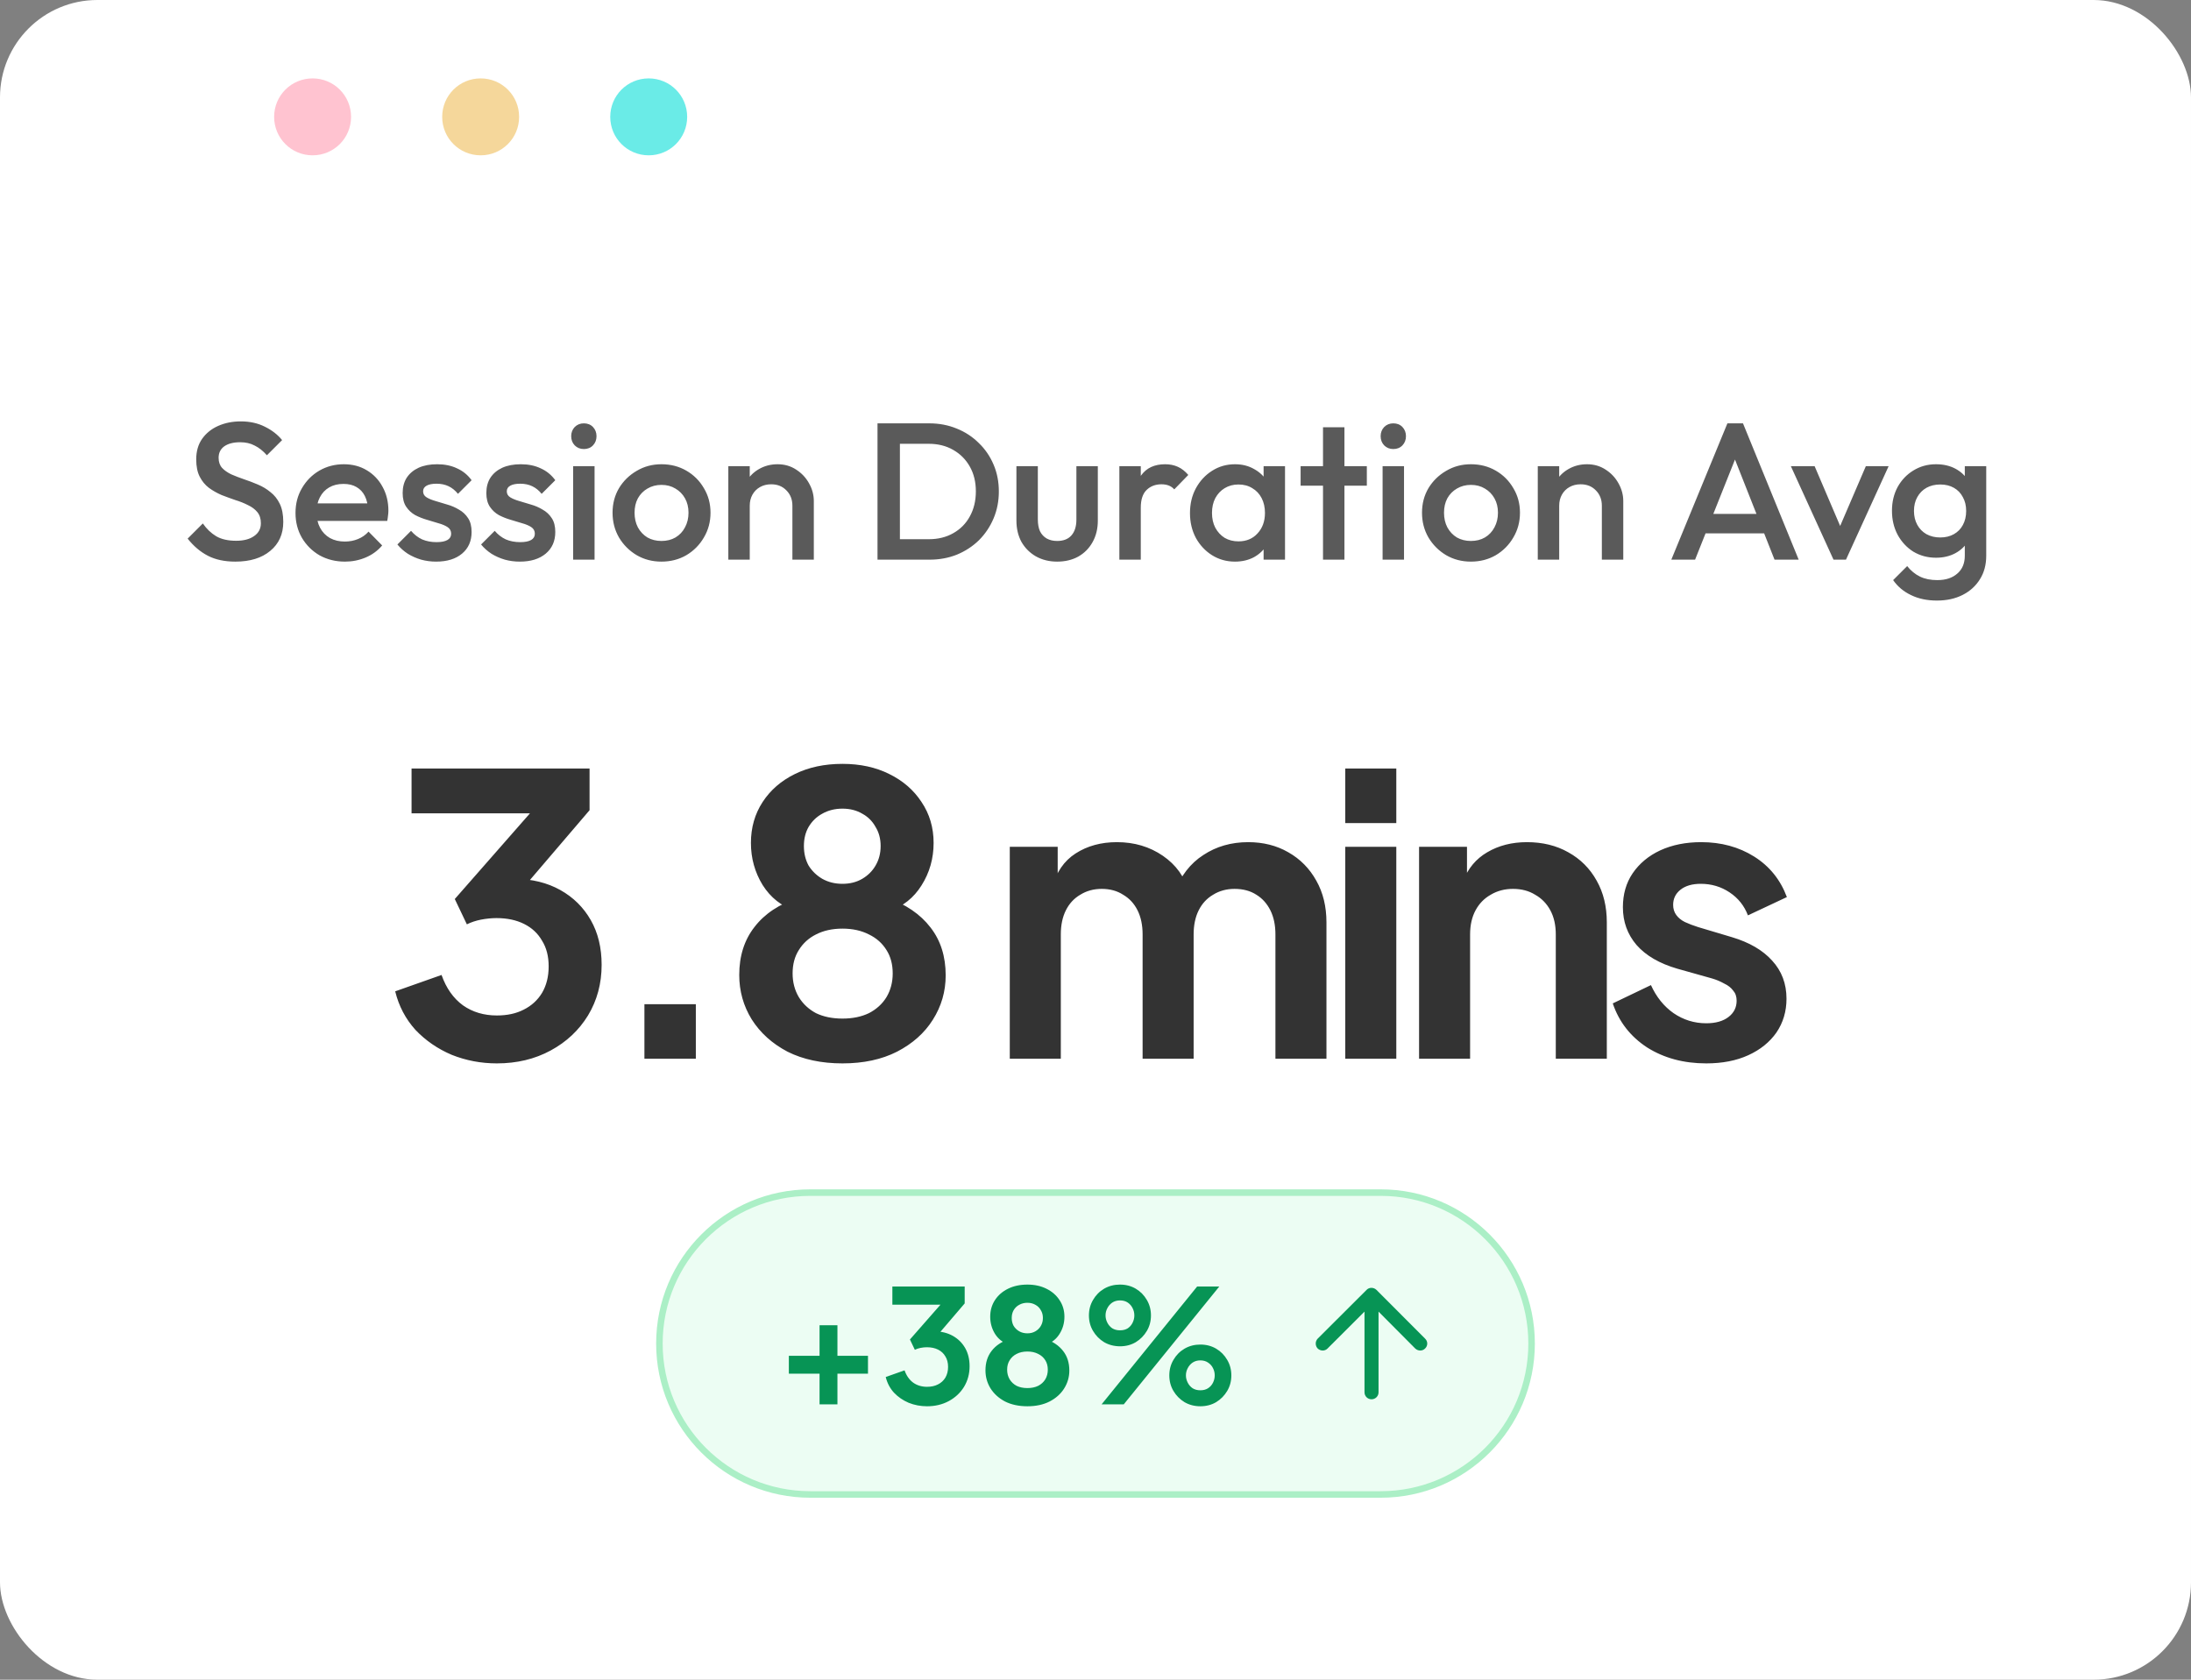 <svg width="180" height="138" viewBox="0 0 180 138" fill="none" xmlns="http://www.w3.org/2000/svg">
<rect x="0" y="0" width="180" height="138" fill="#808080" stroke="none"/>
<rect width="180" height="138" rx="8" fill="white"/>
<path d="M19.58 0H160.396C165.525 0 169.706 4.181 169.706 9.31V19.981H10.294V9.31C10.294 4.181 14.475 0 19.604 0H19.58Z" fill="white"/>
<path d="M28.841 9.601C28.841 11.352 27.431 12.761 25.681 12.761C23.931 12.761 22.521 11.352 22.521 9.601C22.521 7.851 23.931 6.441 25.681 6.441C27.431 6.441 28.841 7.851 28.841 9.601Z" fill="#FFC3D0"/>
<path d="M42.648 9.601C42.648 11.352 41.238 12.761 39.488 12.761C37.737 12.761 36.328 11.352 36.328 9.601C36.328 7.851 37.737 6.441 39.488 6.441C41.238 6.441 42.648 7.851 42.648 9.601Z" fill="#F5D79B"/>
<path d="M56.454 9.601C56.454 11.352 55.044 12.761 53.294 12.761C51.544 12.761 50.134 11.352 50.134 9.601C50.134 7.851 51.544 6.441 53.294 6.441C55.044 6.441 56.454 7.851 56.454 9.601Z" fill="#6AEBE7"/>
<path d="M19.336 46.141C18.451 46.141 17.699 45.98 17.08 45.66C16.461 45.34 15.907 44.871 15.416 44.252L16.664 43.005C16.973 43.453 17.341 43.804 17.768 44.06C18.195 44.306 18.739 44.428 19.4 44.428C20.019 44.428 20.509 44.3 20.872 44.044C21.245 43.788 21.432 43.437 21.432 42.989C21.432 42.615 21.336 42.311 21.144 42.077C20.952 41.842 20.696 41.65 20.376 41.501C20.067 41.34 19.72 41.202 19.336 41.084C18.963 40.956 18.584 40.818 18.2 40.669C17.827 40.508 17.48 40.311 17.16 40.077C16.851 39.842 16.6 39.538 16.408 39.164C16.216 38.791 16.12 38.316 16.12 37.74C16.12 37.079 16.28 36.519 16.6 36.06C16.931 35.591 17.373 35.234 17.928 34.989C18.483 34.743 19.101 34.62 19.784 34.62C20.52 34.62 21.176 34.764 21.752 35.053C22.339 35.34 22.813 35.709 23.176 36.157L21.928 37.404C21.608 37.042 21.272 36.775 20.92 36.605C20.579 36.423 20.184 36.333 19.736 36.333C19.181 36.333 18.744 36.444 18.424 36.669C18.115 36.892 17.96 37.207 17.96 37.612C17.96 37.954 18.056 38.231 18.248 38.444C18.44 38.647 18.691 38.823 19 38.972C19.32 39.111 19.667 39.245 20.04 39.373C20.424 39.501 20.803 39.645 21.176 39.804C21.56 39.965 21.907 40.172 22.216 40.428C22.536 40.674 22.792 40.994 22.984 41.389C23.176 41.783 23.272 42.279 23.272 42.877C23.272 43.879 22.915 44.674 22.2 45.261C21.496 45.847 20.541 46.141 19.336 46.141ZM28.341 46.141C27.573 46.141 26.88 45.97 26.261 45.629C25.653 45.276 25.168 44.797 24.805 44.188C24.453 43.581 24.277 42.898 24.277 42.141C24.277 41.383 24.453 40.706 24.805 40.108C25.157 39.501 25.631 39.02 26.229 38.669C26.837 38.316 27.509 38.141 28.245 38.141C28.959 38.141 29.589 38.306 30.133 38.636C30.688 38.967 31.119 39.42 31.429 39.996C31.749 40.572 31.909 41.228 31.909 41.965C31.909 42.093 31.898 42.226 31.877 42.364C31.866 42.492 31.845 42.636 31.813 42.797H25.509V41.356H30.901L30.245 41.932C30.224 41.463 30.133 41.069 29.973 40.748C29.813 40.428 29.584 40.183 29.285 40.013C28.997 39.842 28.64 39.757 28.213 39.757C27.765 39.757 27.375 39.852 27.045 40.044C26.714 40.236 26.458 40.508 26.277 40.861C26.096 41.202 26.005 41.612 26.005 42.093C26.005 42.572 26.101 42.994 26.293 43.356C26.485 43.719 26.757 44.002 27.109 44.205C27.461 44.397 27.866 44.492 28.325 44.492C28.72 44.492 29.082 44.423 29.413 44.285C29.754 44.146 30.042 43.943 30.277 43.676L31.397 44.812C31.023 45.25 30.57 45.581 30.037 45.804C29.503 46.029 28.938 46.141 28.341 46.141ZM35.832 46.141C35.405 46.141 34.994 46.087 34.6 45.98C34.205 45.863 33.842 45.703 33.512 45.501C33.181 45.287 32.893 45.031 32.648 44.733L33.768 43.612C34.034 43.922 34.338 44.157 34.68 44.316C35.032 44.466 35.426 44.541 35.864 44.541C36.258 44.541 36.557 44.482 36.76 44.364C36.962 44.247 37.064 44.077 37.064 43.852C37.064 43.618 36.968 43.437 36.776 43.309C36.584 43.181 36.333 43.074 36.024 42.989C35.725 42.892 35.405 42.797 35.064 42.7C34.733 42.605 34.413 42.477 34.104 42.316C33.805 42.146 33.56 41.916 33.368 41.629C33.176 41.34 33.08 40.967 33.08 40.508C33.08 40.018 33.192 39.596 33.416 39.245C33.65 38.892 33.976 38.62 34.392 38.428C34.818 38.236 35.325 38.141 35.912 38.141C36.53 38.141 37.074 38.252 37.544 38.477C38.024 38.69 38.424 39.015 38.744 39.453L37.624 40.572C37.4 40.295 37.144 40.087 36.856 39.949C36.568 39.81 36.237 39.74 35.864 39.74C35.512 39.74 35.24 39.794 35.048 39.901C34.856 40.007 34.76 40.162 34.76 40.364C34.76 40.578 34.856 40.743 35.048 40.861C35.24 40.978 35.485 41.079 35.784 41.164C36.093 41.25 36.413 41.346 36.744 41.453C37.085 41.548 37.405 41.687 37.704 41.868C38.013 42.039 38.264 42.274 38.456 42.572C38.648 42.861 38.744 43.239 38.744 43.709C38.744 44.455 38.482 45.047 37.96 45.484C37.437 45.922 36.728 46.141 35.832 46.141ZM42.707 46.141C42.28 46.141 41.869 46.087 41.475 45.98C41.08 45.863 40.717 45.703 40.387 45.501C40.056 45.287 39.768 45.031 39.523 44.733L40.643 43.612C40.909 43.922 41.213 44.157 41.555 44.316C41.907 44.466 42.301 44.541 42.739 44.541C43.133 44.541 43.432 44.482 43.635 44.364C43.837 44.247 43.939 44.077 43.939 43.852C43.939 43.618 43.843 43.437 43.651 43.309C43.459 43.181 43.208 43.074 42.899 42.989C42.6 42.892 42.28 42.797 41.939 42.7C41.608 42.605 41.288 42.477 40.979 42.316C40.68 42.146 40.435 41.916 40.243 41.629C40.051 41.34 39.955 40.967 39.955 40.508C39.955 40.018 40.067 39.596 40.291 39.245C40.525 38.892 40.851 38.62 41.267 38.428C41.693 38.236 42.2 38.141 42.787 38.141C43.405 38.141 43.949 38.252 44.419 38.477C44.899 38.69 45.299 39.015 45.619 39.453L44.499 40.572C44.275 40.295 44.019 40.087 43.731 39.949C43.443 39.81 43.112 39.74 42.739 39.74C42.387 39.74 42.115 39.794 41.923 39.901C41.731 40.007 41.635 40.162 41.635 40.364C41.635 40.578 41.731 40.743 41.923 40.861C42.115 40.978 42.36 41.079 42.659 41.164C42.968 41.25 43.288 41.346 43.619 41.453C43.96 41.548 44.28 41.687 44.579 41.868C44.888 42.039 45.139 42.274 45.331 42.572C45.523 42.861 45.619 43.239 45.619 43.709C45.619 44.455 45.357 45.047 44.835 45.484C44.312 45.922 43.603 46.141 42.707 46.141ZM47.086 45.98V38.3H48.846V45.98H47.086ZM47.966 36.892C47.667 36.892 47.416 36.791 47.214 36.589C47.022 36.386 46.926 36.135 46.926 35.837C46.926 35.538 47.022 35.287 47.214 35.084C47.416 34.882 47.667 34.781 47.966 34.781C48.275 34.781 48.526 34.882 48.718 35.084C48.91 35.287 49.006 35.538 49.006 35.837C49.006 36.135 48.91 36.386 48.718 36.589C48.526 36.791 48.275 36.892 47.966 36.892ZM54.34 46.141C53.593 46.141 52.916 45.965 52.308 45.612C51.7 45.25 51.214 44.764 50.852 44.157C50.5 43.548 50.324 42.871 50.324 42.124C50.324 41.378 50.5 40.706 50.852 40.108C51.214 39.511 51.7 39.036 52.308 38.684C52.916 38.322 53.593 38.141 54.34 38.141C55.097 38.141 55.78 38.316 56.388 38.669C56.996 39.02 57.476 39.501 57.828 40.108C58.19 40.706 58.372 41.378 58.372 42.124C58.372 42.871 58.19 43.548 57.828 44.157C57.476 44.764 56.996 45.25 56.388 45.612C55.78 45.965 55.097 46.141 54.34 46.141ZM54.34 44.444C54.777 44.444 55.161 44.349 55.492 44.157C55.833 43.954 56.094 43.676 56.276 43.325C56.468 42.972 56.564 42.572 56.564 42.124C56.564 41.676 56.468 41.282 56.276 40.941C56.084 40.599 55.822 40.333 55.492 40.141C55.161 39.938 54.777 39.837 54.34 39.837C53.913 39.837 53.529 39.938 53.188 40.141C52.857 40.333 52.596 40.599 52.404 40.941C52.222 41.282 52.132 41.676 52.132 42.124C52.132 42.572 52.222 42.972 52.404 43.325C52.596 43.676 52.857 43.954 53.188 44.157C53.529 44.349 53.913 44.444 54.34 44.444ZM65.099 45.98V41.548C65.099 41.036 64.934 40.615 64.603 40.285C64.283 39.954 63.867 39.788 63.355 39.788C63.014 39.788 62.71 39.863 62.443 40.013C62.177 40.162 61.969 40.37 61.819 40.636C61.67 40.903 61.595 41.207 61.595 41.548L60.907 41.164C60.907 40.578 61.035 40.06 61.291 39.612C61.547 39.154 61.899 38.797 62.347 38.541C62.806 38.274 63.318 38.141 63.883 38.141C64.459 38.141 64.971 38.29 65.419 38.589C65.867 38.877 66.219 39.255 66.475 39.724C66.731 40.183 66.859 40.663 66.859 41.164V45.98H65.099ZM59.835 45.98V38.3H61.595V45.98H59.835ZM73.355 45.98V44.3H76.299C77.067 44.3 77.739 44.135 78.315 43.804C78.902 43.474 79.355 43.015 79.675 42.428C80.006 41.831 80.171 41.143 80.171 40.364C80.171 39.596 80.006 38.919 79.675 38.333C79.344 37.746 78.886 37.287 78.299 36.956C77.723 36.626 77.056 36.461 76.299 36.461H73.355V34.781H76.347C77.158 34.781 77.91 34.925 78.603 35.212C79.296 35.49 79.899 35.885 80.411 36.397C80.934 36.898 81.339 37.49 81.627 38.172C81.915 38.844 82.059 39.581 82.059 40.38C82.059 41.17 81.915 41.906 81.627 42.589C81.339 43.271 80.939 43.868 80.427 44.38C79.915 44.882 79.312 45.276 78.619 45.565C77.926 45.842 77.179 45.98 76.379 45.98H73.355ZM72.091 45.98V34.781H73.931V45.98H72.091ZM86.847 46.141C86.196 46.141 85.615 45.996 85.103 45.709C84.601 45.42 84.207 45.026 83.919 44.525C83.641 44.013 83.503 43.426 83.503 42.764V38.3H85.263V42.684C85.263 43.058 85.321 43.378 85.439 43.645C85.567 43.901 85.748 44.098 85.983 44.236C86.228 44.375 86.516 44.444 86.847 44.444C87.359 44.444 87.748 44.295 88.015 43.996C88.292 43.687 88.431 43.25 88.431 42.684V38.3H90.191V42.764C90.191 43.437 90.047 44.029 89.759 44.541C89.481 45.042 89.092 45.437 88.591 45.724C88.089 46.002 87.508 46.141 86.847 46.141ZM91.96 45.98V38.3H93.72V45.98H91.96ZM93.72 41.709L93.112 41.404C93.112 40.434 93.326 39.65 93.752 39.053C94.19 38.444 94.846 38.141 95.72 38.141C96.104 38.141 96.451 38.21 96.76 38.349C97.07 38.487 97.358 38.711 97.624 39.02L96.472 40.205C96.334 40.055 96.179 39.949 96.008 39.885C95.838 39.821 95.64 39.788 95.416 39.788C94.926 39.788 94.52 39.943 94.2 40.252C93.88 40.562 93.72 41.047 93.72 41.709ZM101.458 46.141C100.764 46.141 100.135 45.965 99.57 45.612C99.015 45.261 98.572 44.786 98.242 44.188C97.922 43.581 97.762 42.903 97.762 42.157C97.762 41.399 97.922 40.722 98.242 40.124C98.572 39.517 99.015 39.036 99.57 38.684C100.135 38.322 100.764 38.141 101.458 38.141C102.044 38.141 102.562 38.269 103.01 38.525C103.468 38.77 103.831 39.111 104.098 39.548C104.364 39.986 104.498 40.482 104.498 41.036V43.245C104.498 43.799 104.364 44.295 104.098 44.733C103.842 45.17 103.484 45.517 103.026 45.773C102.567 46.018 102.044 46.141 101.458 46.141ZM101.746 44.477C102.396 44.477 102.919 44.258 103.314 43.821C103.719 43.383 103.922 42.823 103.922 42.141C103.922 41.682 103.831 41.276 103.65 40.925C103.468 40.572 103.212 40.3 102.882 40.108C102.562 39.906 102.183 39.804 101.746 39.804C101.319 39.804 100.94 39.906 100.61 40.108C100.29 40.3 100.034 40.572 99.842 40.925C99.66 41.276 99.57 41.682 99.57 42.141C99.57 42.599 99.66 43.005 99.842 43.356C100.034 43.709 100.29 43.986 100.61 44.188C100.94 44.38 101.319 44.477 101.746 44.477ZM103.81 45.98V43.916L104.114 42.044L103.81 40.188V38.3H105.57V45.98H103.81ZM108.691 45.98V35.1H110.451V45.98H108.691ZM106.851 39.901V38.3H112.291V39.901H106.851ZM113.586 45.98V38.3H115.346V45.98H113.586ZM114.466 36.892C114.167 36.892 113.916 36.791 113.714 36.589C113.522 36.386 113.426 36.135 113.426 35.837C113.426 35.538 113.522 35.287 113.714 35.084C113.916 34.882 114.167 34.781 114.466 34.781C114.775 34.781 115.026 34.882 115.218 35.084C115.41 35.287 115.506 35.538 115.506 35.837C115.506 36.135 115.41 36.386 115.218 36.589C115.026 36.791 114.775 36.892 114.466 36.892ZM120.84 46.141C120.093 46.141 119.416 45.965 118.808 45.612C118.2 45.25 117.714 44.764 117.352 44.157C117 43.548 116.824 42.871 116.824 42.124C116.824 41.378 117 40.706 117.352 40.108C117.714 39.511 118.2 39.036 118.808 38.684C119.416 38.322 120.093 38.141 120.84 38.141C121.597 38.141 122.28 38.316 122.888 38.669C123.496 39.02 123.976 39.501 124.328 40.108C124.69 40.706 124.872 41.378 124.872 42.124C124.872 42.871 124.69 43.548 124.328 44.157C123.976 44.764 123.496 45.25 122.888 45.612C122.28 45.965 121.597 46.141 120.84 46.141ZM120.84 44.444C121.277 44.444 121.661 44.349 121.992 44.157C122.333 43.954 122.594 43.676 122.776 43.325C122.968 42.972 123.064 42.572 123.064 42.124C123.064 41.676 122.968 41.282 122.776 40.941C122.584 40.599 122.322 40.333 121.992 40.141C121.661 39.938 121.277 39.837 120.84 39.837C120.413 39.837 120.029 39.938 119.688 40.141C119.357 40.333 119.096 40.599 118.904 40.941C118.722 41.282 118.632 41.676 118.632 42.124C118.632 42.572 118.722 42.972 118.904 43.325C119.096 43.676 119.357 43.954 119.688 44.157C120.029 44.349 120.413 44.444 120.84 44.444ZM131.599 45.98V41.548C131.599 41.036 131.434 40.615 131.103 40.285C130.783 39.954 130.367 39.788 129.855 39.788C129.514 39.788 129.21 39.863 128.943 40.013C128.677 40.162 128.469 40.37 128.319 40.636C128.17 40.903 128.095 41.207 128.095 41.548L127.407 41.164C127.407 40.578 127.535 40.06 127.791 39.612C128.047 39.154 128.399 38.797 128.847 38.541C129.306 38.274 129.818 38.141 130.383 38.141C130.959 38.141 131.471 38.29 131.919 38.589C132.367 38.877 132.719 39.255 132.975 39.724C133.231 40.183 133.359 40.663 133.359 41.164V45.98H131.599ZM126.335 45.98V38.3H128.095V45.98H126.335ZM137.306 45.98L141.914 34.781H143.194L147.77 45.98H145.786L142.202 36.908H142.874L139.258 45.98H137.306ZM139.578 43.821V42.221H145.514V43.821H139.578ZM150.631 45.98L147.127 38.3H149.079L151.751 44.556H150.599L153.287 38.3H155.159L151.655 45.98H150.631ZM159.129 49.34C158.318 49.34 157.609 49.191 157.001 48.892C156.393 48.605 155.902 48.194 155.529 47.66L156.681 46.508C156.99 46.892 157.342 47.181 157.737 47.373C158.132 47.565 158.606 47.66 159.161 47.66C159.854 47.66 160.404 47.479 160.809 47.117C161.214 46.764 161.417 46.279 161.417 45.66V43.773L161.721 42.077L161.417 40.364V38.3H163.177V45.66C163.177 46.397 163.006 47.036 162.665 47.581C162.324 48.135 161.849 48.567 161.241 48.877C160.633 49.186 159.929 49.34 159.129 49.34ZM159.049 45.821C158.366 45.821 157.748 45.655 157.193 45.325C156.649 44.983 156.217 44.519 155.897 43.932C155.588 43.346 155.433 42.69 155.433 41.965C155.433 41.239 155.588 40.589 155.897 40.013C156.217 39.437 156.649 38.983 157.193 38.653C157.748 38.311 158.366 38.141 159.049 38.141C159.657 38.141 160.19 38.263 160.649 38.508C161.108 38.754 161.465 39.095 161.721 39.532C161.977 39.959 162.105 40.461 162.105 41.036V42.925C162.105 43.49 161.972 43.991 161.705 44.428C161.449 44.866 161.092 45.207 160.633 45.453C160.174 45.698 159.646 45.821 159.049 45.821ZM159.401 44.157C159.828 44.157 160.201 44.066 160.521 43.885C160.841 43.703 161.086 43.453 161.257 43.133C161.438 42.802 161.529 42.418 161.529 41.98C161.529 41.543 161.438 41.164 161.257 40.844C161.086 40.514 160.841 40.258 160.521 40.077C160.201 39.895 159.828 39.804 159.401 39.804C158.974 39.804 158.596 39.895 158.265 40.077C157.945 40.258 157.694 40.514 157.513 40.844C157.332 41.164 157.241 41.543 157.241 41.98C157.241 42.407 157.332 42.786 157.513 43.117C157.694 43.447 157.945 43.703 158.265 43.885C158.596 44.066 158.974 44.157 159.401 44.157Z" fill="#5A5A5A"/>
<path d="M40.819 87.365C39.518 87.365 38.281 87.13 37.107 86.66C35.955 86.17 34.963 85.487 34.131 84.612C33.321 83.716 32.766 82.66 32.467 81.445L36.275 80.1C36.659 81.189 37.246 82.02 38.035 82.597C38.825 83.151 39.753 83.428 40.819 83.428C41.673 83.428 42.409 83.269 43.027 82.948C43.667 82.629 44.169 82.17 44.531 81.573C44.894 80.954 45.075 80.228 45.075 79.397C45.075 78.564 44.894 77.861 44.531 77.284C44.19 76.687 43.699 76.228 43.059 75.909C42.419 75.588 41.662 75.428 40.787 75.428C40.382 75.428 39.955 75.471 39.507 75.556C39.081 75.642 38.697 75.77 38.355 75.941L37.363 73.861L43.539 66.82H33.811V63.141H48.435V66.564L42.227 73.829L42.291 72.197C43.721 72.218 44.969 72.527 46.035 73.124C47.102 73.722 47.934 74.543 48.531 75.588C49.129 76.634 49.427 77.861 49.427 79.269C49.427 80.805 49.054 82.191 48.307 83.428C47.561 84.644 46.537 85.605 45.235 86.308C43.934 87.013 42.462 87.365 40.819 87.365ZM52.942 86.981V82.501H57.166V86.981H52.942ZM69.212 87.365C67.484 87.365 65.98 87.044 64.7 86.404C63.441 85.743 62.46 84.858 61.756 83.749C61.073 82.639 60.732 81.423 60.732 80.1C60.732 78.543 61.148 77.231 61.98 76.165C62.812 75.076 64.017 74.276 65.596 73.764L65.34 74.82C64.209 74.458 63.313 73.754 62.652 72.709C62.012 71.663 61.692 70.511 61.692 69.252C61.692 67.994 62.012 66.874 62.652 65.892C63.292 64.911 64.177 64.143 65.308 63.589C66.438 63.034 67.74 62.757 69.212 62.757C70.662 62.757 71.942 63.034 73.052 63.589C74.182 64.143 75.068 64.911 75.708 65.892C76.369 66.874 76.7 67.994 76.7 69.252C76.7 70.532 76.369 71.695 75.708 72.74C75.068 73.764 74.182 74.469 73.052 74.853L72.828 73.733C74.406 74.287 75.612 75.109 76.444 76.197C77.276 77.263 77.692 78.575 77.692 80.132C77.692 81.455 77.34 82.671 76.636 83.781C75.953 84.868 74.972 85.743 73.692 86.404C72.433 87.044 70.94 87.365 69.212 87.365ZM69.212 83.684C70.044 83.684 70.769 83.535 71.388 83.237C72.006 82.916 72.486 82.479 72.828 81.924C73.169 81.349 73.34 80.698 73.34 79.972C73.34 79.226 73.169 78.586 72.828 78.052C72.486 77.498 72.006 77.071 71.388 76.772C70.769 76.453 70.044 76.293 69.212 76.293C68.38 76.293 67.654 76.453 67.036 76.772C66.438 77.071 65.969 77.498 65.628 78.052C65.286 78.586 65.116 79.226 65.116 79.972C65.116 80.698 65.286 81.349 65.628 81.924C65.969 82.479 66.438 82.916 67.036 83.237C67.654 83.535 68.38 83.684 69.212 83.684ZM69.212 72.612C69.83 72.612 70.374 72.474 70.844 72.197C71.313 71.919 71.676 71.556 71.932 71.109C72.209 70.639 72.348 70.106 72.348 69.508C72.348 68.911 72.209 68.388 71.932 67.941C71.676 67.471 71.313 67.109 70.844 66.853C70.374 66.575 69.83 66.436 69.212 66.436C68.593 66.436 68.038 66.575 67.548 66.853C67.078 67.109 66.705 67.471 66.428 67.941C66.172 68.388 66.044 68.911 66.044 69.508C66.044 70.106 66.172 70.639 66.428 71.109C66.705 71.556 67.078 71.919 67.548 72.197C68.038 72.474 68.593 72.612 69.212 72.612ZM82.958 86.981V69.573H86.894V73.605L86.446 72.933C86.766 71.674 87.406 70.735 88.366 70.117C89.326 69.498 90.457 69.189 91.758 69.189C93.187 69.189 94.446 69.562 95.534 70.308C96.622 71.055 97.326 72.037 97.646 73.252L96.462 73.349C96.995 71.962 97.795 70.927 98.862 70.245C99.928 69.54 101.155 69.189 102.542 69.189C103.779 69.189 104.878 69.466 105.838 70.02C106.819 70.575 107.587 71.354 108.142 72.356C108.697 73.338 108.974 74.479 108.974 75.781V86.981H104.782V76.772C104.782 76.004 104.643 75.343 104.366 74.788C104.089 74.234 103.705 73.807 103.214 73.508C102.723 73.189 102.126 73.028 101.422 73.028C100.761 73.028 100.174 73.189 99.662 73.508C99.15 73.807 98.755 74.234 98.478 74.788C98.201 75.343 98.062 76.004 98.062 76.772V86.981H93.87V76.772C93.87 76.004 93.731 75.343 93.454 74.788C93.177 74.234 92.782 73.807 92.27 73.508C91.779 73.189 91.192 73.028 90.51 73.028C89.849 73.028 89.262 73.189 88.75 73.508C88.238 73.807 87.843 74.234 87.566 74.788C87.288 75.343 87.15 76.004 87.15 76.772V86.981H82.958ZM110.52 86.981V69.573H114.712V86.981H110.52ZM110.52 67.621V63.141H114.712V67.621H110.52ZM116.583 86.981V69.573H120.519V72.996L120.199 72.388C120.604 71.343 121.266 70.554 122.183 70.02C123.122 69.466 124.21 69.189 125.447 69.189C126.727 69.189 127.858 69.466 128.839 70.02C129.842 70.575 130.62 71.354 131.175 72.356C131.73 73.338 132.007 74.479 132.007 75.781V86.981H127.815V76.772C127.815 76.004 127.666 75.343 127.367 74.788C127.068 74.234 126.652 73.807 126.119 73.508C125.607 73.189 124.999 73.028 124.295 73.028C123.612 73.028 123.004 73.189 122.471 73.508C121.938 73.807 121.522 74.234 121.223 74.788C120.924 75.343 120.775 76.004 120.775 76.772V86.981H116.583ZM140.176 87.365C138.32 87.365 136.698 86.927 135.312 86.052C133.946 85.156 133.008 83.951 132.496 82.436L135.632 80.933C136.08 81.914 136.698 82.682 137.488 83.237C138.298 83.791 139.194 84.069 140.176 84.069C140.944 84.069 141.552 83.898 142 83.556C142.448 83.215 142.672 82.767 142.672 82.213C142.672 81.871 142.576 81.594 142.384 81.38C142.213 81.146 141.968 80.954 141.648 80.805C141.349 80.634 141.018 80.495 140.656 80.388L137.808 79.588C136.336 79.162 135.216 78.511 134.448 77.636C133.701 76.762 133.328 75.727 133.328 74.532C133.328 73.466 133.594 72.538 134.128 71.749C134.682 70.938 135.44 70.308 136.4 69.861C137.381 69.412 138.501 69.189 139.76 69.189C141.402 69.189 142.853 69.583 144.112 70.373C145.37 71.162 146.266 72.271 146.8 73.701L143.6 75.204C143.301 74.415 142.8 73.786 142.096 73.317C141.392 72.847 140.602 72.612 139.728 72.612C139.024 72.612 138.469 72.772 138.064 73.093C137.658 73.412 137.456 73.829 137.456 74.341C137.456 74.66 137.541 74.938 137.712 75.172C137.882 75.407 138.117 75.599 138.416 75.749C138.736 75.898 139.098 76.037 139.504 76.165L142.288 76.996C143.717 77.423 144.816 78.063 145.584 78.916C146.373 79.77 146.768 80.815 146.768 82.052C146.768 83.098 146.49 84.026 145.936 84.837C145.381 85.626 144.613 86.245 143.632 86.692C142.65 87.141 141.498 87.365 140.176 87.365Z" fill="#333333"/>
<path d="M113.427 97.981H66.573C59.725 97.981 54.173 103.532 54.173 110.381C54.173 117.229 59.725 122.781 66.573 122.781H113.427C120.275 122.781 125.827 117.229 125.827 110.381C125.827 103.532 120.275 97.981 113.427 97.981Z" fill="#ECFDF3"/>
<path d="M113.427 97.981H66.573C59.725 97.981 54.173 103.532 54.173 110.381C54.173 117.229 59.725 122.781 66.573 122.781H113.427C120.275 122.781 125.827 117.229 125.827 110.381C125.827 103.532 120.275 97.981 113.427 97.981Z" stroke="#ABEFC6" stroke-width="0.536"/>
<path d="M113.082 105.973C112.847 105.749 112.484 105.749 112.27 105.973L108.254 109.979C108.04 110.201 108.04 110.565 108.254 110.789C108.489 111.011 108.852 111.011 109.065 110.789L112.1 107.759V114.389C112.1 114.705 112.356 114.962 112.677 114.962C112.997 114.962 113.253 114.705 113.253 114.389V107.759L116.266 110.789C116.501 111.011 116.864 111.011 117.078 110.789C117.313 110.565 117.313 110.201 117.078 109.979L113.082 105.973Z" fill="#079455"/>
<path d="M67.33 115.379V112.857H64.808V111.388H67.33V108.879H68.799V111.388H71.308V112.857H68.799V115.379H67.33ZM76.159 115.535C75.63 115.535 75.127 115.44 74.651 115.249C74.183 115.05 73.78 114.772 73.442 114.417C73.112 114.053 72.887 113.624 72.766 113.13L74.313 112.584C74.469 113.026 74.707 113.364 75.028 113.598C75.348 113.823 75.725 113.936 76.159 113.936C76.505 113.936 76.804 113.871 77.056 113.741C77.316 113.611 77.519 113.425 77.667 113.182C77.814 112.931 77.888 112.636 77.888 112.298C77.888 111.96 77.814 111.674 77.667 111.44C77.528 111.197 77.329 111.011 77.069 110.881C76.809 110.751 76.501 110.686 76.146 110.686C75.981 110.686 75.808 110.703 75.626 110.738C75.452 110.773 75.296 110.825 75.158 110.894L74.755 110.049L77.264 107.189H73.312V105.694H79.253V107.085L76.731 110.036L76.757 109.373C77.337 109.382 77.844 109.507 78.278 109.75C78.711 109.993 79.049 110.326 79.292 110.751C79.534 111.176 79.656 111.674 79.656 112.246C79.656 112.87 79.504 113.433 79.201 113.936C78.897 114.43 78.481 114.82 77.953 115.106C77.424 115.392 76.826 115.535 76.159 115.535ZM84.405 115.535C83.703 115.535 83.092 115.405 82.572 115.145C82.061 114.876 81.662 114.517 81.376 114.066C81.099 113.615 80.96 113.121 80.96 112.584C80.96 111.951 81.129 111.418 81.467 110.985C81.805 110.543 82.294 110.218 82.936 110.01L82.832 110.439C82.373 110.292 82.008 110.006 81.74 109.581C81.48 109.156 81.35 108.688 81.35 108.177C81.35 107.666 81.48 107.211 81.74 106.812C82 106.413 82.359 106.101 82.819 105.876C83.278 105.651 83.807 105.538 84.405 105.538C84.994 105.538 85.514 105.651 85.965 105.876C86.424 106.101 86.784 106.413 87.044 106.812C87.312 107.211 87.447 107.666 87.447 108.177C87.447 108.697 87.312 109.169 87.044 109.594C86.784 110.01 86.424 110.296 85.965 110.452L85.874 109.997C86.515 110.222 87.005 110.556 87.343 110.998C87.681 111.431 87.85 111.964 87.85 112.597C87.85 113.134 87.707 113.628 87.421 114.079C87.144 114.521 86.745 114.876 86.225 115.145C85.713 115.405 85.107 115.535 84.405 115.535ZM84.405 114.04C84.743 114.04 85.037 113.979 85.289 113.858C85.54 113.728 85.735 113.55 85.874 113.325C86.013 113.091 86.082 112.827 86.082 112.532C86.082 112.229 86.013 111.969 85.874 111.752C85.735 111.527 85.54 111.353 85.289 111.232C85.037 111.102 84.743 111.037 84.405 111.037C84.067 111.037 83.772 111.102 83.521 111.232C83.278 111.353 83.088 111.527 82.949 111.752C82.81 111.969 82.741 112.229 82.741 112.532C82.741 112.827 82.81 113.091 82.949 113.325C83.088 113.55 83.278 113.728 83.521 113.858C83.772 113.979 84.067 114.04 84.405 114.04ZM84.405 109.542C84.656 109.542 84.877 109.486 85.068 109.373C85.258 109.26 85.406 109.113 85.51 108.931C85.623 108.74 85.679 108.524 85.679 108.281C85.679 108.038 85.623 107.826 85.51 107.644C85.406 107.453 85.258 107.306 85.068 107.202C84.877 107.089 84.656 107.033 84.405 107.033C84.153 107.033 83.928 107.089 83.729 107.202C83.538 107.306 83.386 107.453 83.274 107.644C83.17 107.826 83.118 108.038 83.118 108.281C83.118 108.524 83.17 108.74 83.274 108.931C83.386 109.113 83.538 109.26 83.729 109.373C83.928 109.486 84.153 109.542 84.405 109.542ZM90.5 115.379L98.352 105.694H100.172L92.32 115.379H90.5ZM92.021 110.608C91.535 110.608 91.098 110.495 90.708 110.27C90.326 110.036 90.023 109.728 89.798 109.347C89.572 108.966 89.46 108.541 89.46 108.073C89.46 107.605 89.572 107.18 89.798 106.799C90.023 106.409 90.326 106.101 90.708 105.876C91.098 105.651 91.531 105.538 92.008 105.538C92.493 105.538 92.926 105.651 93.308 105.876C93.689 106.101 93.992 106.409 94.218 106.799C94.443 107.18 94.556 107.605 94.556 108.073C94.556 108.541 94.443 108.966 94.218 109.347C93.992 109.728 93.689 110.036 93.308 110.27C92.926 110.495 92.497 110.608 92.021 110.608ZM92.008 109.295C92.268 109.295 92.484 109.239 92.658 109.126C92.831 109.005 92.961 108.853 93.048 108.671C93.143 108.48 93.191 108.281 93.191 108.073C93.191 107.856 93.143 107.657 93.048 107.475C92.961 107.293 92.831 107.141 92.658 107.02C92.484 106.899 92.268 106.838 92.008 106.838C91.765 106.838 91.553 106.899 91.371 107.02C91.197 107.141 91.063 107.297 90.968 107.488C90.872 107.67 90.825 107.865 90.825 108.073C90.825 108.272 90.872 108.467 90.968 108.658C91.063 108.849 91.197 109.005 91.371 109.126C91.553 109.239 91.765 109.295 92.008 109.295ZM98.612 115.535C98.135 115.535 97.702 115.422 97.312 115.197C96.93 114.963 96.627 114.655 96.402 114.274C96.176 113.893 96.064 113.468 96.064 113C96.064 112.532 96.176 112.107 96.402 111.726C96.627 111.336 96.93 111.028 97.312 110.803C97.702 110.578 98.135 110.465 98.612 110.465C99.097 110.465 99.53 110.578 99.912 110.803C100.293 111.028 100.596 111.336 100.822 111.726C101.047 112.107 101.16 112.532 101.16 113C101.16 113.468 101.047 113.893 100.822 114.274C100.596 114.655 100.293 114.963 99.912 115.197C99.53 115.422 99.097 115.535 98.612 115.535ZM98.612 114.222C98.863 114.222 99.075 114.166 99.249 114.053C99.431 113.932 99.565 113.78 99.652 113.598C99.747 113.407 99.795 113.208 99.795 113C99.795 112.783 99.747 112.584 99.652 112.402C99.565 112.22 99.431 112.068 99.249 111.947C99.075 111.826 98.863 111.765 98.612 111.765C98.369 111.765 98.157 111.826 97.975 111.947C97.801 112.068 97.667 112.224 97.572 112.415C97.476 112.597 97.429 112.792 97.429 113C97.429 113.199 97.476 113.394 97.572 113.585C97.667 113.776 97.801 113.932 97.975 114.053C98.157 114.166 98.369 114.222 98.612 114.222Z" fill="#079455"/>
</svg>
